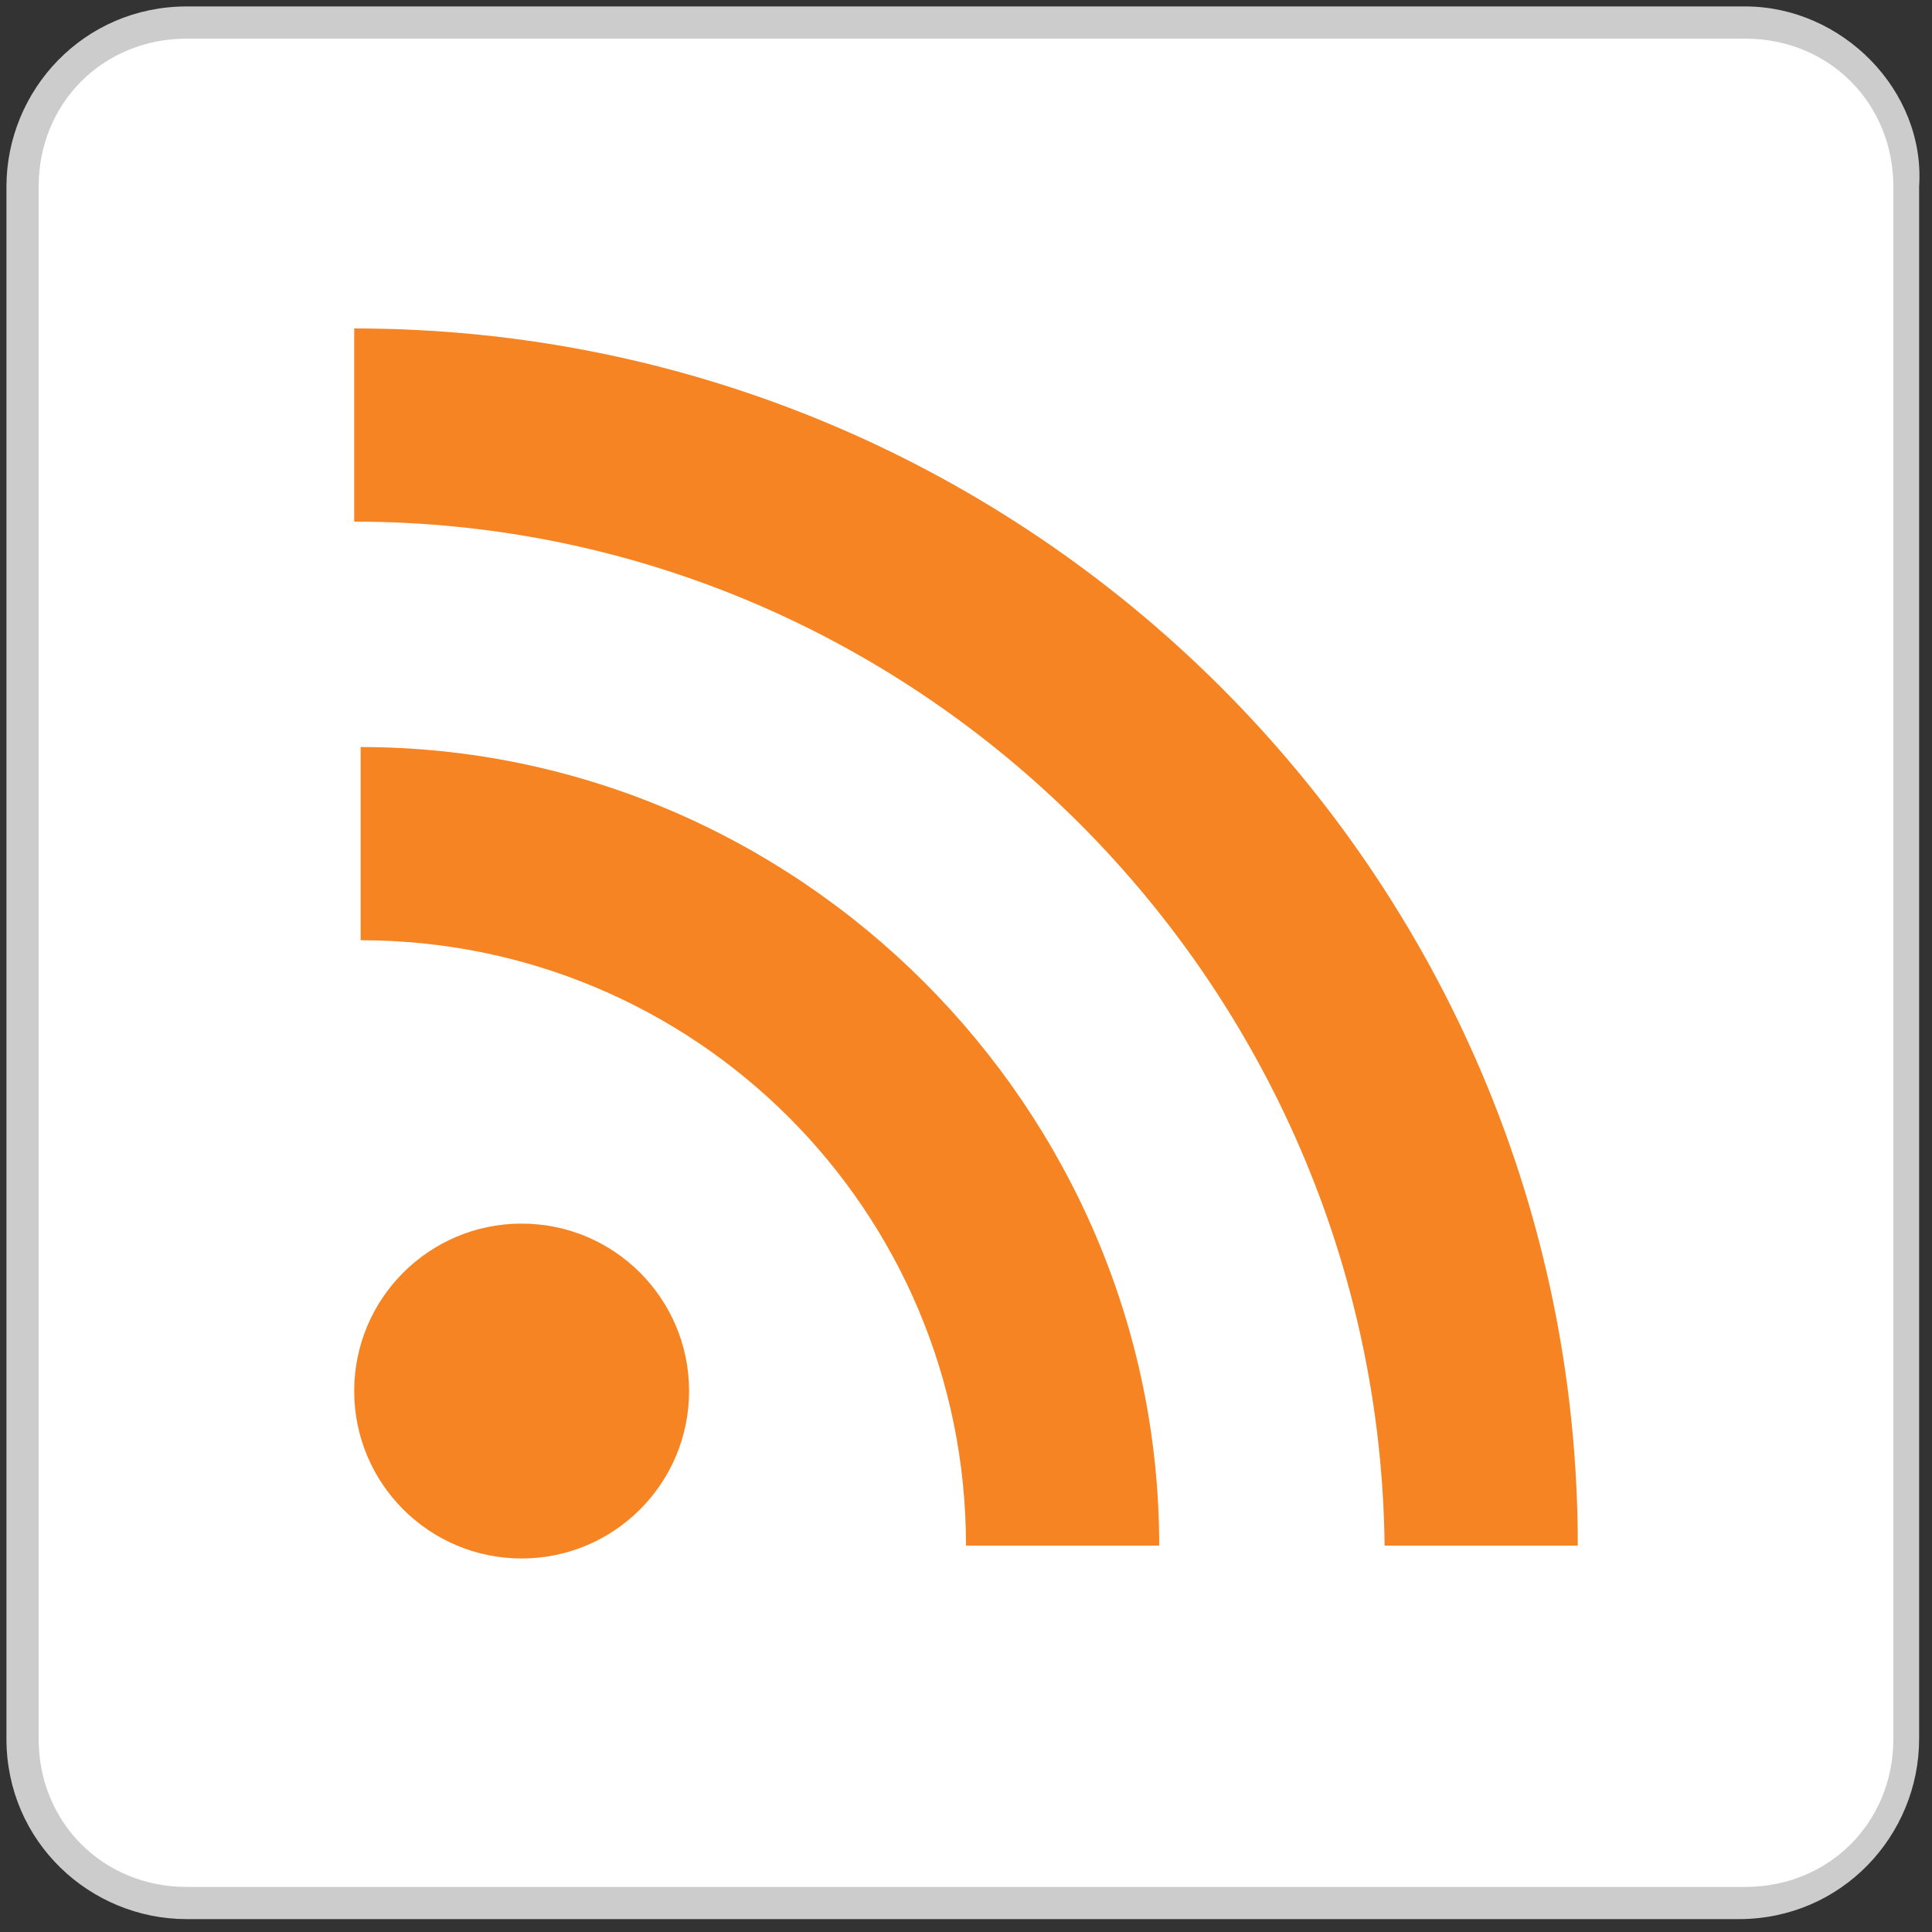 <?xml version="1.0" encoding="utf-8"?>
<!-- Generator: Adobe Illustrator 27.3.1, SVG Export Plug-In . SVG Version: 6.00 Build 0)  -->
<svg version="1.1" id="uiLanguageSelectorButton" xmlns="http://www.w3.org/2000/svg" xmlns:xlink="http://www.w3.org/1999/xlink"
	 x="0px" y="0px" viewBox="0 0 30 30" style="enable-background:new 0 0 30 30;" xml:space="preserve">
<rect x="0" y="0" width="30" height="30" fill="#333333" stroke="none"/>
<style type="text/css">
	.st0{fill:#FFFFFF;}
	.st1{fill:#CCCCCC;}
	.st2{fill:#F78422;}
</style>
<g>
	<path class="st0" d="M2.9,29.6c-1.4,0-2.6-1.1-2.6-2.6V2.9c0-1.4,1.1-2.6,2.6-2.6h24.1c1.4,0,2.6,1.1,2.6,2.6v24.1
		c0,1.4-1.1,2.6-2.6,2.6H2.9z"/>
	<path class="st1" d="M27.1,0.6c1.3,0,2.3,1,2.3,2.3v24.1c0,1.3-1,2.3-2.3,2.3H2.9c-1.3,0-2.3-1-2.3-2.3V2.9c0-1.3,1-2.3,2.3-2.3
		H27.1 M27.1,0.1H2.9c-1.6,0-2.8,1.3-2.8,2.8v24.1c0,1.6,1.3,2.8,2.8,2.8h24.1c1.6,0,2.8-1.3,2.8-2.8V2.9
		C29.9,1.4,28.6,0.1,27.1,0.1L27.1,0.1z"/>
</g>
<g>
	<path class="st2" d="M18,24h-3c0-5.2-4.2-9.4-9.4-9.4v-3C12.4,11.6,18,17.2,18,24z"/>
	<path class="st2" d="M24.5,24h-3c-0.1-8.7-7.2-15.9-16-15.9v-3C16,5.1,24.5,13.6,24.5,24z"/>
	<circle class="st2" cx="8.1" cy="21.6" r="2.6"/>
</g>
</svg>
